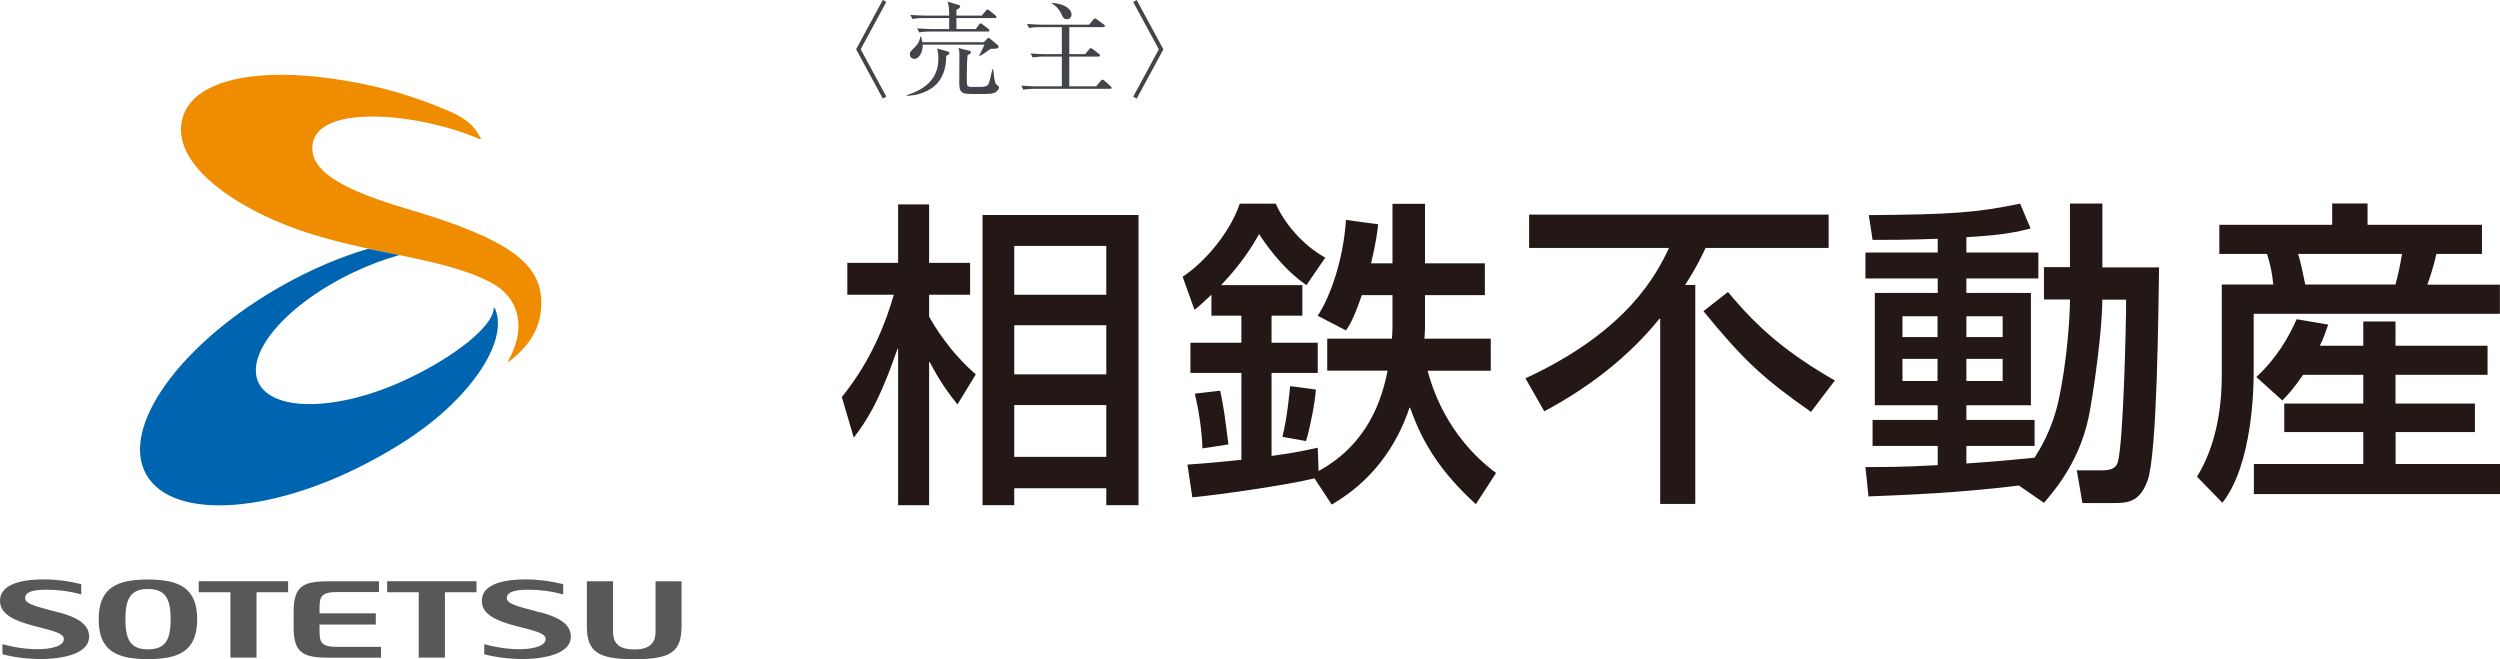 <?xml version="1.0" encoding="UTF-8"?><svg id="_レイヤー_2" xmlns="http://www.w3.org/2000/svg" viewBox="0 0 245.21 64.66"><defs><style>.cls-1{fill:#0065b1;}.cls-1,.cls-2,.cls-3,.cls-4,.cls-5{stroke-width:0px;}.cls-2{fill:#231815;}.cls-3{fill:#414549;}.cls-4{fill:#595757;}.cls-5{fill:#f08c00;}</style></defs><g id="footer"><path class="cls-2" d="m140.02,36.36h6.2v-3.14h-6.51c.03-.41.06-.63.06-1.09v-3.18h5.87v-3.12h-5.87v-5.84h-3.19v5.84h-2.1c.52-2.2.61-3.1.7-3.83l-3.16-.43c-.27,4.12-1.65,7.73-2.78,9.4l2.78,1.44c.33-.48.73-1.07,1.55-3.46h3.01v3.14c0,.5-.03.82-.06,1.13h-6.34v3.14h5.92c-.55,2.76-1.89,7.18-6.77,9.84l-.08-2.29c-.82.18-2.14.5-4.53.81v-8.14h4.53v-2.96h-4.53v-2.66h3.02v-2.99h-7.97c2.14-2.25,3.14-3.98,3.73-5.01.47.72,2.13,3.27,4.64,5.01l1.85-2.7c-2.16-1.18-4.01-3.35-4.86-5.29h-3.53c-.91,2.73-3.36,5.7-5.6,7.16l1.16,3.25c.47-.37.85-.72,1.66-1.48v2.05h2.94v2.66h-5v2.96h5v8.52c-2.75.29-4.1.38-5.29.47l.48,3.21c2.43-.22,9.31-1.2,11.98-1.86l1.69,2.57c3.95-2.29,6.36-5.71,7.63-9.5h.06c1.19,3.42,3.01,6.34,6.45,9.46l1.98-3.06c-4.96-3.68-6.33-8.64-6.72-10.04Z"/><path class="cls-2" d="m238.09,27.91c.18-.52.64-1.84.88-3h4.47v-2.86h-11.22v-2.09h-3.47v2.09h-11.07v2.86h4.68c.33,1.04.52,1.97.61,3h-5.05v8.85c0,3.48-.61,7.02-2.43,10l2.49,2.55c3.01-3.82,3.07-11.47,3.07-12.86v-5.67h24.15v-2.86h-7.12Zm-3.13,0h-8.85c-.15-.75-.49-2.38-.7-3h10.19c-.18,1.07-.36,1.94-.64,3Z"/><path class="cls-2" d="m96.38,49.55h3.1v-1.66h9.03v1.66h3.16v-28.46h-15.3v28.46Zm3.1-25.43h9.03v4.79h-9.03v-4.79Zm0,7.78h9.03v4.82h-9.03v-4.82Zm0,7.83h9.03v5.08h-9.03v-5.08Z"/><path class="cls-2" d="m91.13,31.05v-2.14h4.02v-3.13h-4.02v-5.73h-3.04v5.73h-4.98v3.13h4.56c-.76,2.65-2.2,6.47-5.1,10.03l1.17,3.99c1.18-1.57,2.41-3.29,4.29-8.71h.06v15.33h3.04v-14.04h.06c1,1.9,1.73,2.91,2.72,4.16l1.8-2.95c-2.6-2.25-4.11-4.82-4.58-5.67Z"/><path class="cls-2" d="m167.29,24.32h12.07v-3.27h-29.38v3.27h13.72c-1.19,2.54-4.04,8.15-14.08,12.79l1.85,3.23c4.32-2.3,8.24-5.3,11.28-9.06h.09v18.15h3.44v-21.48h-1c1.06-1.62,1.61-2.78,2.01-3.63Z"/><path class="cls-2" d="m234.96,42.38h7.79v-2.8h-7.79v-2.82h9.03v-2.85h-9.03v-2.38h-3.16v2.38h-4.26c.36-.75.55-1.28.82-2.07l-3.1-.53c-.73,1.68-1.92,3.79-3.95,5.67l2.55,2.3c.58-.6,1.09-1.14,2.04-2.52h5.9v2.82h-7.75v2.8h7.75v3.13h-10.73v2.95h24.15v-2.95h-10.25v-3.13Z"/><path class="cls-2" d="m206.19,19.96h-3.16v6.24h-2.55v3.17h2.55v.06c0,1.56-.27,5.99-1.13,9.9-.64,2.9-1.89,4.84-2.34,5.56-.46.03-3.22.35-6.69.57v-1.72h6.69v-2.55h-6.69v-1.44h6.33v-11.02h-6.33v-1.42h7.06v-2.54h-7.06v-1.51c3.59-.19,5.05-.53,6.3-.85l-1.03-2.44c-4.32.91-6.84,1.06-14.84,1.13l.37,2.43c1.55,0,3.41,0,6.39-.11v1.35h-7.09v2.54h7.09v1.42h-6.17v11.02h6.17v1.44h-6.39v2.55h6.39v1.88c-3.31.19-5.26.19-7.09.19l.3,2.88c3.92-.15,9.03-.36,14.75-1.07l2.46,1.7c1.13-1.32,3.74-4.35,4.53-9.18.43-2.41,1.19-7.84,1.19-10.69v-.06h2.34c0,2.42-.27,14.11-.82,15.93-.09.33-.33.81-1.43.81h-2.59l.55,3.21h2.98c1.34,0,2.62,0,3.41-2.2.97-2.66,1.06-17.19,1.13-20.91h-5.56v-6.24Zm-13.32,11.06h3.56v2.04h-3.56v-2.04Zm0,4.18h3.56v2.17h-3.56v-2.17Zm-2.83,2.17h-3.44v-2.17h3.44v2.17Zm0-4.31h-3.44v-2.04h3.44v2.04Z"/><path class="cls-2" d="m169.48,28.64l-2.4,1.88c3.95,4.84,5.93,6.65,10.55,9.88l2.34-3.08c-4.47-2.57-7.39-4.94-10.49-8.69Z"/><path class="cls-2" d="m128.1,43.25c.39-1.25.88-3.73.97-5.04l-2.53-.34c-.03.31-.28,3.17-.76,4.98l2.32.41Z"/><path class="cls-2" d="m119.67,38.32l-2.48.29c.29,1.16.69,3.33.75,5.37l2.55-.39c-.41-3.16-.44-3.51-.81-5.27Z"/><path class="cls-4" d="m14.51,56.84c-3.13,0-4.83.86-4.83,3.91s1.7,3.9,4.83,3.9,4.83-.86,4.83-3.9-1.71-3.91-4.83-3.91Zm0,6.85c-1.7,0-2.21-.94-2.21-2.95s.51-2.97,2.21-2.97,2.23.95,2.23,2.97-.52,2.95-2.23,2.95Z"/><path class="cls-4" d="m5.78,60.08c-1.64-.47-3.32-.75-3.32-1.4,0-.51.48-.84,2.1-.84,1.08,0,2.35.15,3.41.47v-1.01c-1.15-.3-2.42-.47-3.65-.47-2.82,0-4.32.73-4.32,2.11s1.57,1.96,3.14,2.4c1.75.47,3.12.71,3.12,1.32,0,.56-.66.82-1.62.96-1.16.16-2.94-.02-4.4-.44v.99c1.13.3,2.45.47,3.81.47,1.1,0,4.69-.19,4.69-2.2,0-1.29-1.32-1.93-2.96-2.38Z"/><path class="cls-4" d="m53.02,60.08c-1.62-.47-3.31-.75-3.31-1.4,0-.51.49-.84,2.1-.84,1.09,0,2.35.15,3.43.47v-1.01c-1.16-.3-2.43-.47-3.65-.47-2.84,0-4.33.73-4.33,2.11s1.56,1.96,3.12,2.4c1.77.47,3.14.71,3.14,1.32,0,.56-.66.82-1.63.96-1.15.16-2.92-.02-4.39-.44v.99c1.12.3,2.45.47,3.8.47,1.1,0,4.69-.19,4.69-2.2,0-1.29-1.31-1.93-2.96-2.38Z"/><path class="cls-4" d="m31.34,61.84v-.58h5.52v-1.1h-5.52v-.5c0-1.13.15-1.59,1.75-1.59h4.08v-1.06h-4.72c-2.61,0-3.65.33-3.65,3v1.51c0,2.67,1.04,2.99,3.65,2.99h4.92v-1.06h-4.28c-1.61,0-1.75-.46-1.75-1.6Z"/><polygon class="cls-4" points="19.49 58.09 22.6 58.09 22.6 64.5 25.16 64.5 25.16 58.09 28.26 58.09 28.26 57.01 19.49 57.01 19.49 58.09"/><polygon class="cls-4" points="37.97 58.09 41.07 58.09 41.07 64.5 43.64 64.5 43.64 58.09 46.74 58.09 46.74 57.01 37.97 57.01 37.97 58.09"/><path class="cls-4" d="m64.3,57.01v4.94c0,1.19-.66,1.75-2.09,1.75s-2.08-.54-2.08-1.75v-4.94h-2.57v4.35c0,2.49.94,3.3,4.66,3.3s4.63-.81,4.63-3.3v-4.35h-2.56Z"/><path class="cls-5" d="m40.75,20.74c-5.5-1.64-10.7-3.48-10.07-6.72.75-3.89,10.68-2.88,16.42-.35l.07-.08c-.62-1.21-1.37-1.89-2.94-2.61-3.69-1.62-7.71-2.8-12.61-3.39-7.21-.86-12.66.46-13.69,3.9-1.34,4.44,4.95,8.8,11.32,11.04,6.9,2.42,14.2,2.69,18.92,5.19,2.56,1.34,3.65,4.2,1.64,7.75h.11c2.16-1.67,3.24-3.48,3.17-5.97-.09-3.64-3.25-6.02-12.34-8.77"/><path class="cls-1" d="m48.43,30.21c-.05,1.84-3.97,4.86-8.62,7.03-6.62,3.1-13.09,3.19-14.46.28-1.37-2.94,2.89-7.8,9.5-10.89,1.46-.68,2.93-1.23,4.33-1.61-1.01-.2-2.04-.42-3.08-.62-2.68.79-5.5,1.98-8.31,3.55-10.03,5.62-16.06,13.95-13.45,18.58,2.6,4.66,12.85,3.87,22.87-1.76,1.02-.57,2.02-1.16,2.95-1.79,6.19-4.11,9.81-9.68,8.36-12.79h-.09"/><path class="cls-3" d="m86.93,9.47l-.34.2-2.62-4.84,2.62-4.84.34.2-2.51,4.64,2.51,4.64Z"/><path class="cls-3" d="m92.81,5.48c0,1.29-.38,2.12-.85,2.66-.38.44-1.34,1.2-3.03,1.26v-.06c1.99-.65,3.11-1.7,3.11-3.63,0-.44-.07-.73-.12-.96l1,.29c.15.04.2.09.2.16,0,.13-.12.18-.31.28Zm4.37-.7c-.17.12-.71.51-1.07.71l-.06-.05c.12-.21.49-1.01.51-1.06h-6.06c.03.64-.3,1.39-.83,1.39-.32,0-.43-.27-.43-.44,0-.22.04-.26.44-.65.5-.48.56-.89.59-1.08h.07c.05.16.09.31.13.54h6.03l.31-.32c.08-.08.11-.1.16-.1s.08.03.17.1l.7.58c.09.07.11.14.11.18,0,.24-.53.22-.77.2Zm.42-3.01h-3.79c0,.12,0,.9,0,1.08h1.9l.32-.44c.05-.07.09-.12.15-.12.05,0,.1.03.19.1l.58.44c.07.06.1.1.1.15,0,.1-.09.11-.16.11h-5.56c-.24,0-.72,0-1.17.09l-.2-.4c.62.05,1.24.07,1.54.07h1.6v-1.08h-2.43c-.18,0-.7,0-1.18.09l-.2-.4c.63.05,1.24.07,1.54.07h2.27c0-.88-.08-1.11-.15-1.37l1.09.33c.06.02.14.04.14.14,0,.16-.25.27-.37.33v.57h2.49l.4-.48c.07-.09.11-.12.15-.12.05,0,.1.03.19.1l.6.48c.06.05.1.09.1.15,0,.1-.08.11-.15.11Zm.1,7.24c-.28.21-.67.21-1.53.21-1.46,0-1.55,0-1.79-.16-.29-.2-.29-.51-.29-1.17,0-.4.01-2.16.01-2.52,0-.4-.04-.5-.09-.66l1,.25c.15.04.22.09.22.17,0,.12-.1.17-.33.3-.06.7-.07,1.4-.07,2.1,0,.77,0,.86.13.93.11.07.31.07.44.07,1.42,0,1.49,0,1.66-.59.08-.29.12-.45.27-1.14h.09c.1.92.15,1.35.3,1.48.04.03.2.15.22.18.03.04.04.08.04.12,0,.17-.16.34-.28.43Z"/><path class="cls-3" d="m108.88,8.71h-7.33c-.27,0-.74.01-1.18.09l-.2-.4c.51.04,1.03.07,1.54.07h2.44v-2.92h-1.68c-.17,0-.71,0-1.18.09l-.2-.4c.79.07,1.52.07,1.54.07h1.52v-2.65h-2.04c-.26,0-.74,0-1.18.09l-.19-.4c.78.06,1.36.07,1.53.07h4.56l.4-.49c.07-.08.11-.12.17-.12.05,0,.11.03.2.1l.65.48c.05.03.12.1.12.16,0,.09-.09.11-.15.11h-3.34v2.65h1.55l.39-.47c.07-.08.12-.12.17-.12s.12.04.2.1l.61.47s.1.1.1.15c0,.07-.07.11-.15.11h-2.87v2.92h2.63l.46-.54c.07-.09.13-.12.18-.12s.11.04.19.11l.59.53c.06.05.1.1.1.17,0,.06-.06.09-.15.09Zm-4.23-6.82c-.31,0-.41-.21-.56-.54-.25-.53-.6-.82-.91-1v-.07c1.34.09,1.92.68,1.92,1.13,0,.35-.25.48-.45.48Z"/><path class="cls-3" d="m111.15.2l.34-.2,2.62,4.84-2.62,4.84-.34-.2,2.51-4.64-2.51-4.64Z"/></g></svg>